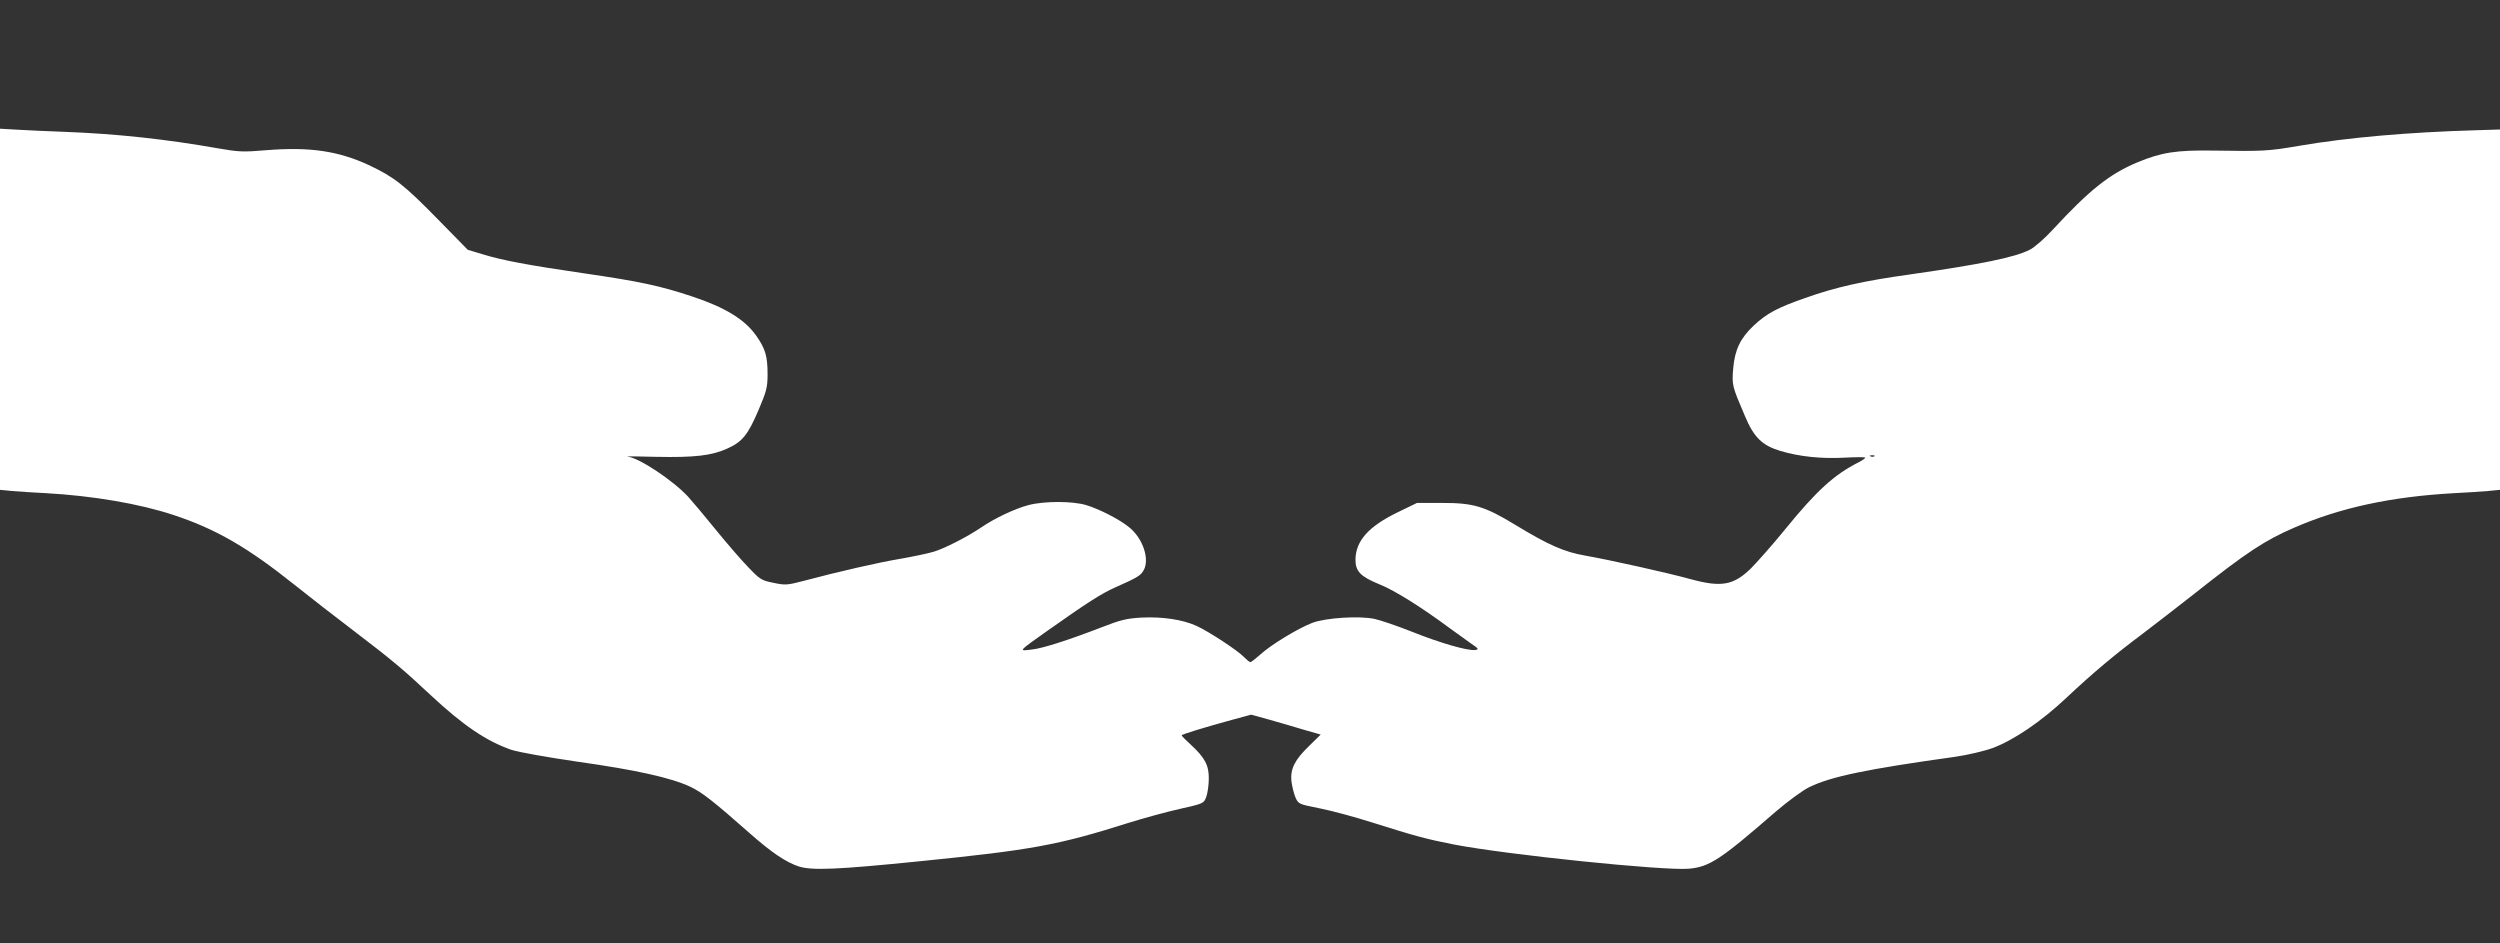 <?xml version="1.0" standalone="no"?>
<!DOCTYPE svg PUBLIC "-//W3C//DTD SVG 20010904//EN"
 "http://www.w3.org/TR/2001/REC-SVG-20010904/DTD/svg10.dtd">
<svg version="1.0" xmlns="http://www.w3.org/2000/svg"
 width="1280pt" height="483pt" viewBox="0 0 1280 483"
 preserveAspectRatio="xMidYMid meet">
<rect x="0" y="0" width="1280" height="483" fill="#333333" stroke="none"/>
<g transform="translate(0,483) scale(0.1,-0.1)"
fill="#ffffff" stroke="none">
<path d="M0 3246 l0 -924 63 -6 c34 -3 112 -8 172 -11 237 -13 480 -54 654
-112 215 -71 377 -164 620 -358 74 -59 211 -166 305 -237 194 -148 250 -195
391 -327 166 -155 286 -236 413 -280 36 -12 183 -38 340 -61 298 -42 478 -82
576 -128 60 -28 122 -77 302 -236 113 -100 187 -150 253 -172 68 -22 201 -16
616 26 578 58 713 83 1070 196 77 24 196 57 264 72 124 28 124 28 137 62 7 19
13 61 13 93 1 68 -20 108 -93 175 -25 23 -46 44 -46 47 0 5 114 40 260 80 l96
26 94 -26 c52 -15 133 -38 178 -52 l84 -24 -59 -58 c-74 -71 -97 -118 -91
-180 3 -25 12 -62 20 -82 16 -36 16 -36 126 -58 61 -12 179 -44 264 -71 228
-72 281 -86 423 -114 277 -53 1066 -134 1200 -124 107 9 163 46 445 291 63 54
140 111 174 127 110 54 293 92 745 155 63 9 149 29 193 45 108 40 250 136 383
262 131 123 242 216 385 323 58 44 177 136 265 205 270 214 362 274 513 339
235 102 495 158 817 176 61 3 138 8 173 11 l62 6 0 922 0 923 -127 -4 c-343
-10 -651 -37 -898 -79 -163 -28 -187 -29 -440 -25 -192 3 -268 -9 -391 -60
-144 -60 -246 -142 -434 -345 -41 -45 -94 -91 -118 -103 -77 -39 -249 -74
-612 -126 -238 -33 -385 -66 -538 -121 -141 -49 -197 -79 -263 -141 -68 -64
-97 -124 -105 -219 -7 -86 -6 -90 60 -244 46 -110 89 -151 182 -179 97 -29
212 -41 332 -34 56 3 102 3 102 0 0 -4 -15 -14 -32 -23 -127 -64 -216 -145
-378 -344 -65 -80 -145 -170 -177 -202 -88 -85 -151 -96 -308 -53 -116 32
-412 98 -537 120 -110 19 -189 54 -360 158 -157 95 -213 112 -373 112 l-130 0
-97 -47 c-151 -73 -217 -147 -218 -244 0 -59 26 -86 121 -125 77 -30 217 -118
364 -227 36 -26 84 -60 107 -77 39 -26 41 -30 21 -33 -37 -5 -178 35 -325 94
-76 30 -161 59 -190 65 -78 17 -250 6 -319 -20 -73 -28 -213 -113 -266 -162
-24 -21 -46 -39 -51 -39 -5 0 -19 12 -33 26 -31 33 -180 131 -244 160 -71 32
-173 47 -279 42 -76 -4 -109 -12 -201 -48 -182 -70 -307 -110 -365 -116 -66
-8 -69 -11 85 98 198 140 274 189 344 220 117 52 132 61 148 91 29 57 -6 160
-74 216 -49 41 -155 95 -222 115 -70 21 -215 21 -295 0 -66 -17 -173 -67 -240
-113 -72 -49 -189 -109 -246 -126 -30 -9 -107 -25 -170 -36 -114 -19 -322 -67
-495 -113 -84 -22 -94 -23 -155 -10 -61 12 -69 17 -130 81 -36 37 -111 124
-167 193 -56 69 -119 144 -140 167 -77 83 -249 198 -309 205 -16 2 50 2 147
-1 194 -4 284 6 364 43 76 34 105 71 158 195 42 98 47 120 47 184 0 93 -11
131 -58 198 -58 83 -159 145 -328 201 -165 55 -269 77 -550 118 -290 42 -425
68 -519 97 l-80 24 -150 153 c-174 178 -226 219 -355 280 -157 73 -304 95
-526 77 -117 -10 -142 -9 -245 9 -265 47 -521 75 -789 85 -85 3 -194 8 -242
11 l-88 5 0 -925z m9597 -752 c-3 -3 -12 -4 -19 -1 -8 3 -5 6 6 6 11 1 17 -2
13 -5z"/>
</g>
</svg>
